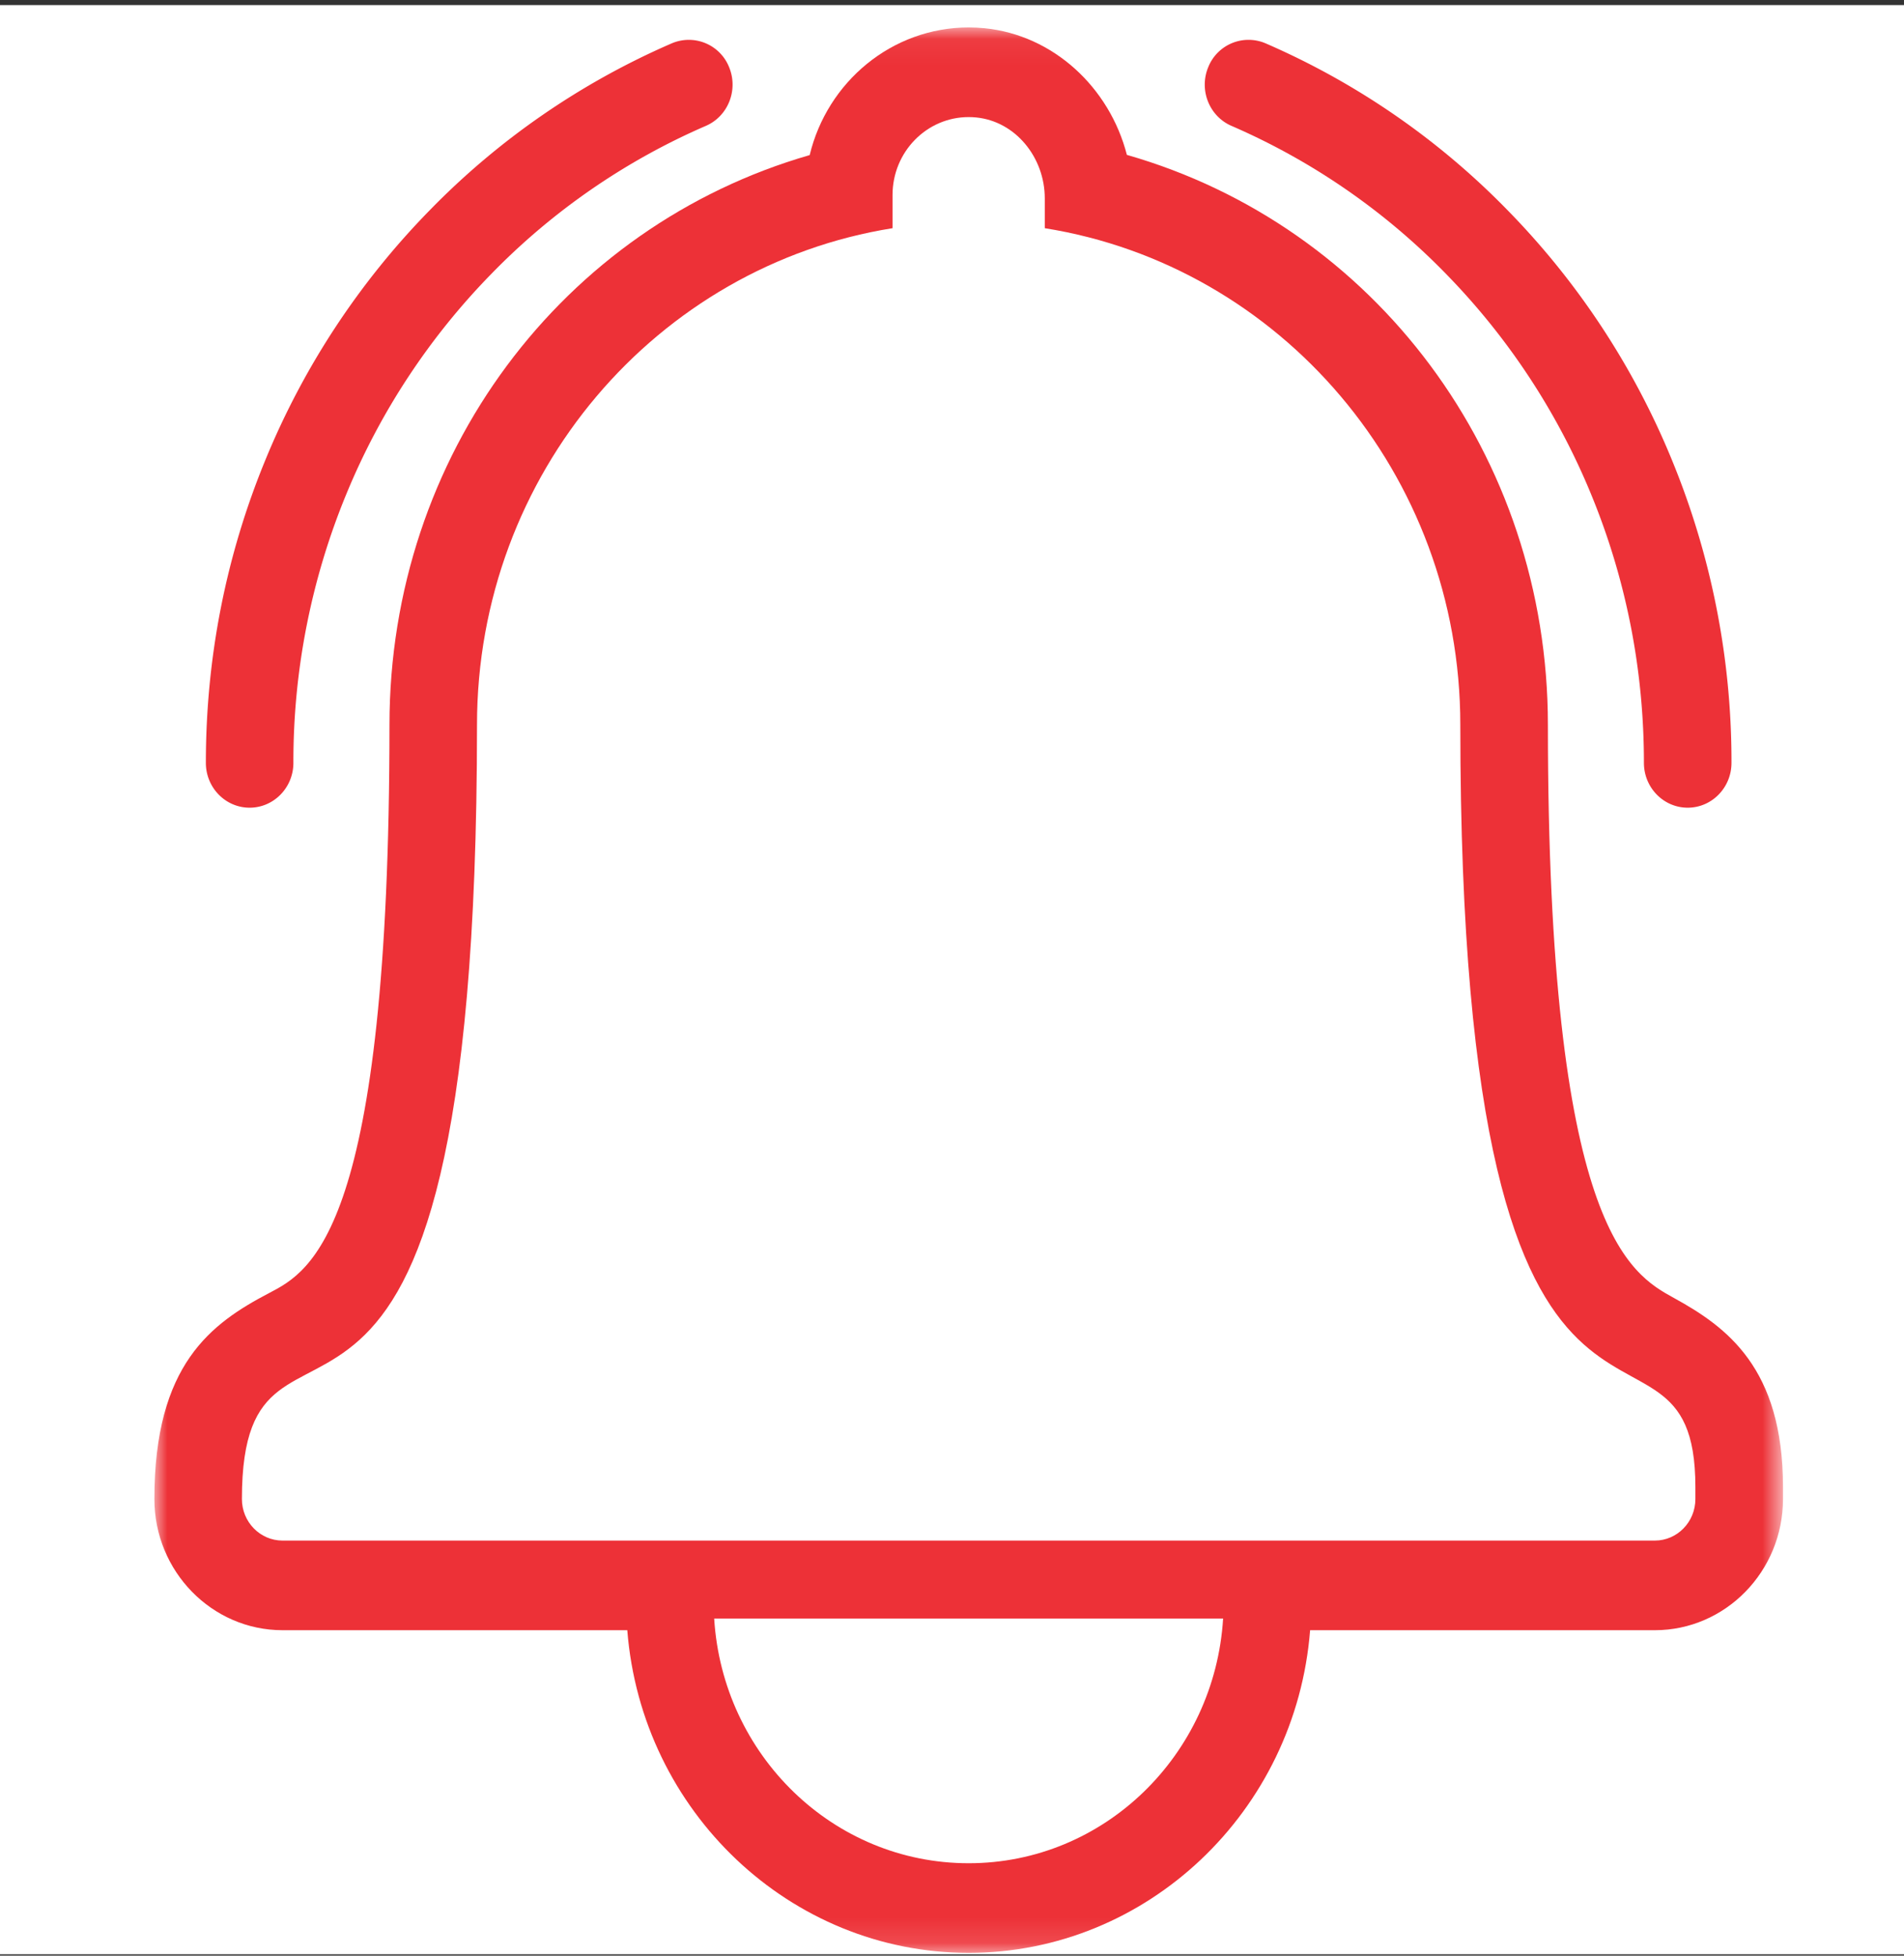 <svg xmlns="http://www.w3.org/2000/svg" xmlns:xlink="http://www.w3.org/1999/xlink" width="74" height="76" viewBox="0 0 74 76">
    <rect x="0" y="0" width="74" height="76" fill="#333333" stroke="none"/>
    <defs>
        <path id="a" d="M0 .054h63.296v74.823H0z"/>
    </defs>
    <g fill="none" fill-rule="evenodd">
        <path fill="#FFF" d="M0 .197h74v75.748H0z"/>
        <g transform="translate(6 1.013)">
            <mask id="b" fill="#fff">
                <use xlink:href="#a"/>
            </mask>
            <path fill="#ED3137" d="M31.648.054c-2.986 0-5.497 2.117-6.179 4.96-9.61 2.77-16.332 11.677-16.332 22.142 0 19.635-3.038 21.224-4.67 22.077C2.207 50.416 0 52.008 0 57.241c0 2.81 2.235 5.098 4.981 5.098H18.38c.553 7.05 6.338 12.539 13.269 12.539 6.93 0 12.715-5.49 13.269-12.539h13.399c2.745 0 4.98-2.287 4.98-5.098v-.464c0-4.63-2.186-6.22-4.235-7.347-1.713-.942-4.902-2.696-4.902-22.274 0-10.476-6.737-19.392-16.363-22.15C37.123 2.384 34.932.344 32.26.084c-.203-.02-.41-.03-.613-.03m9.89 61.83c-.327 5.307-4.624 9.511-9.89 9.511-5.266 0-9.563-4.204-9.89-9.51h19.78m-9.89-58.348c.096 0 .193.004.29.014 1.538.15 2.669 1.563 2.669 3.144v1.16c9.143 1.459 16.15 9.532 16.15 19.301 0 32.789 9.136 20.968 9.136 29.621v.464c0 .892-.706 1.615-1.577 1.615H4.98c-.87 0-1.578-.723-1.578-1.615 0-10.024 9.137 3.561 9.137-30.085 0-9.77 7.006-17.842 16.15-19.301v-1.29c0-1.672 1.325-3.028 2.959-3.028" mask="url(#b)"/>
        </g>
        <path fill="#ED3137" d="M65.594 31.388c-.94 0-1.702-.78-1.702-1.742 0-3.626-.693-7.144-2.061-10.457a26.855 26.855 0 0 0-5.625-8.539 26.128 26.128 0 0 0-8.343-5.758c-.866-.374-1.271-1.396-.904-2.282a1.685 1.685 0 0 1 2.23-.925 29.54 29.54 0 0 1 9.422 6.503 30.265 30.265 0 0 1 6.352 9.646 30.78 30.78 0 0 1 2.332 11.812c0 .961-.762 1.742-1.701 1.742M9.702 31.388c-.94 0-1.701-.78-1.701-1.742 0-4.095.784-8.07 2.33-11.812a30.3 30.3 0 0 1 6.353-9.646 29.53 29.53 0 0 1 9.423-6.503 1.686 1.686 0 0 1 2.23.925c.366.886-.039 1.908-.904 2.282a26.128 26.128 0 0 0-8.343 5.758 26.834 26.834 0 0 0-5.625 8.54 27.234 27.234 0 0 0-2.062 10.456c0 .961-.762 1.742-1.701 1.742"/>
    </g>
</svg>
